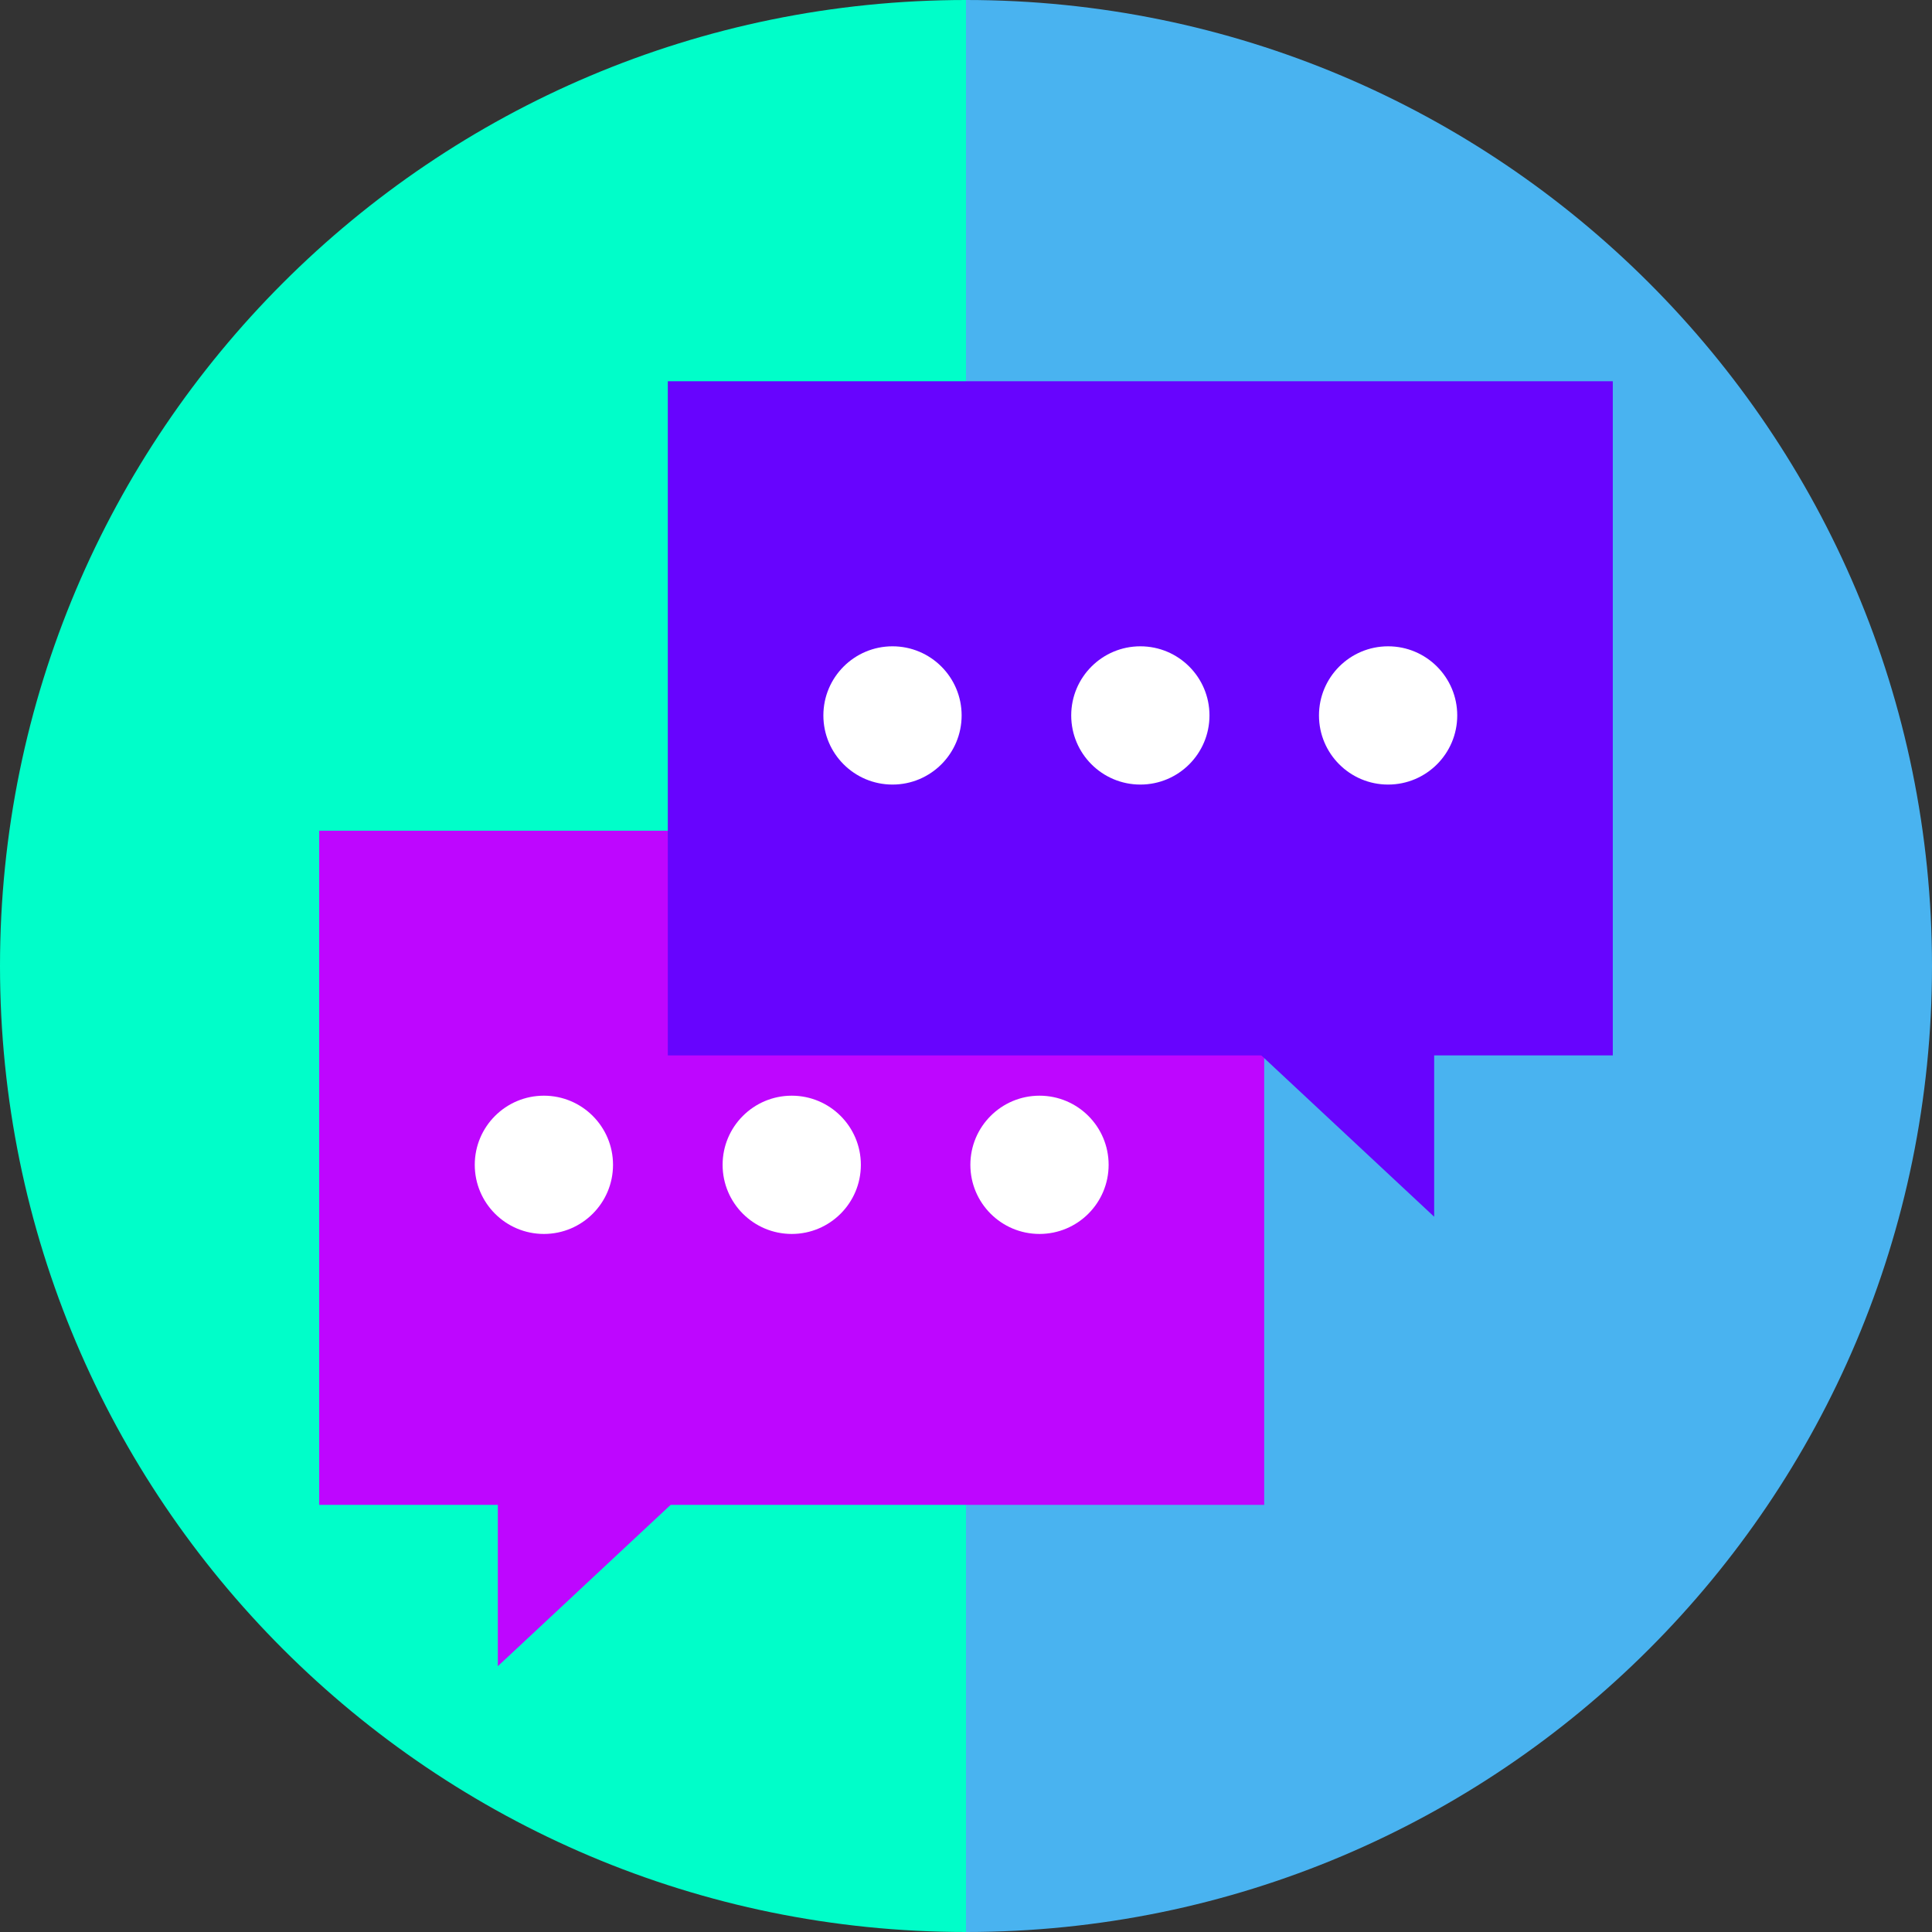 <svg xmlns="http://www.w3.org/2000/svg" id="uuid-49cbea6f-4ea9-4560-81e4-331510afd858" width="234.48" height="234.48" viewBox="0 0 234.48 234.48"><rect x="0" y="0" width="234.48" height="234.48" fill="#333333" stroke="none"/><g id="uuid-fdb0f576-b909-4483-a857-8488fc367b53"><path d="m117.24,0v234.48c64.75,0,117.24-52.49,117.24-117.24S181.99,0,117.24,0Z" fill="#49b3f0" stroke-width="0"></path><path d="m0,117.24c0,64.75,52.49,117.24,117.24,117.24V0C52.49,0,0,52.49,0,117.24Z" fill="#00fec9" stroke-width="0"></path><polygon points="114.42 34.97 100.42 34.97 99.94 34.97 85.95 34.97 85.95 109.33 100.18 97.45 114.42 109.33 114.42 34.97" fill="#00fec9" stroke-width="0"></polygon><rect x="38.74" y="100.81" width="114.69" height="81.82" transform="translate(192.17 283.45) rotate(-180)" fill="#be06ff" stroke-width="0"></rect><polygon points="60.42 172.84 60.42 202.22 91.89 172.84 60.42 172.84" fill="#be06ff" stroke-width="0"></polygon><circle cx="126.16" cy="141.37" r="8.39" fill="#fff" stroke-width="0"></circle><circle cx="96.09" cy="141.37" r="8.39" fill="#fff" stroke-width="0"></circle><circle cx="66.01" cy="141.37" r="8.39" fill="#fff" stroke-width="0"></circle><rect x="81.05" y="46.27" width="114.69" height="81.82" fill="#6704fe" stroke-width="0"></rect><polygon points="174.06 118.3 174.06 147.67 142.59 118.3 174.06 118.3" fill="#6704fe" stroke-width="0"></polygon><circle cx="108.32" cy="86.83" r="8.39" fill="#fff" stroke-width="0"></circle><circle cx="138.4" cy="86.83" r="8.39" fill="#fff" stroke-width="0"></circle><circle cx="168.47" cy="86.83" r="8.39" fill="#fff" stroke-width="0"></circle></g></svg>